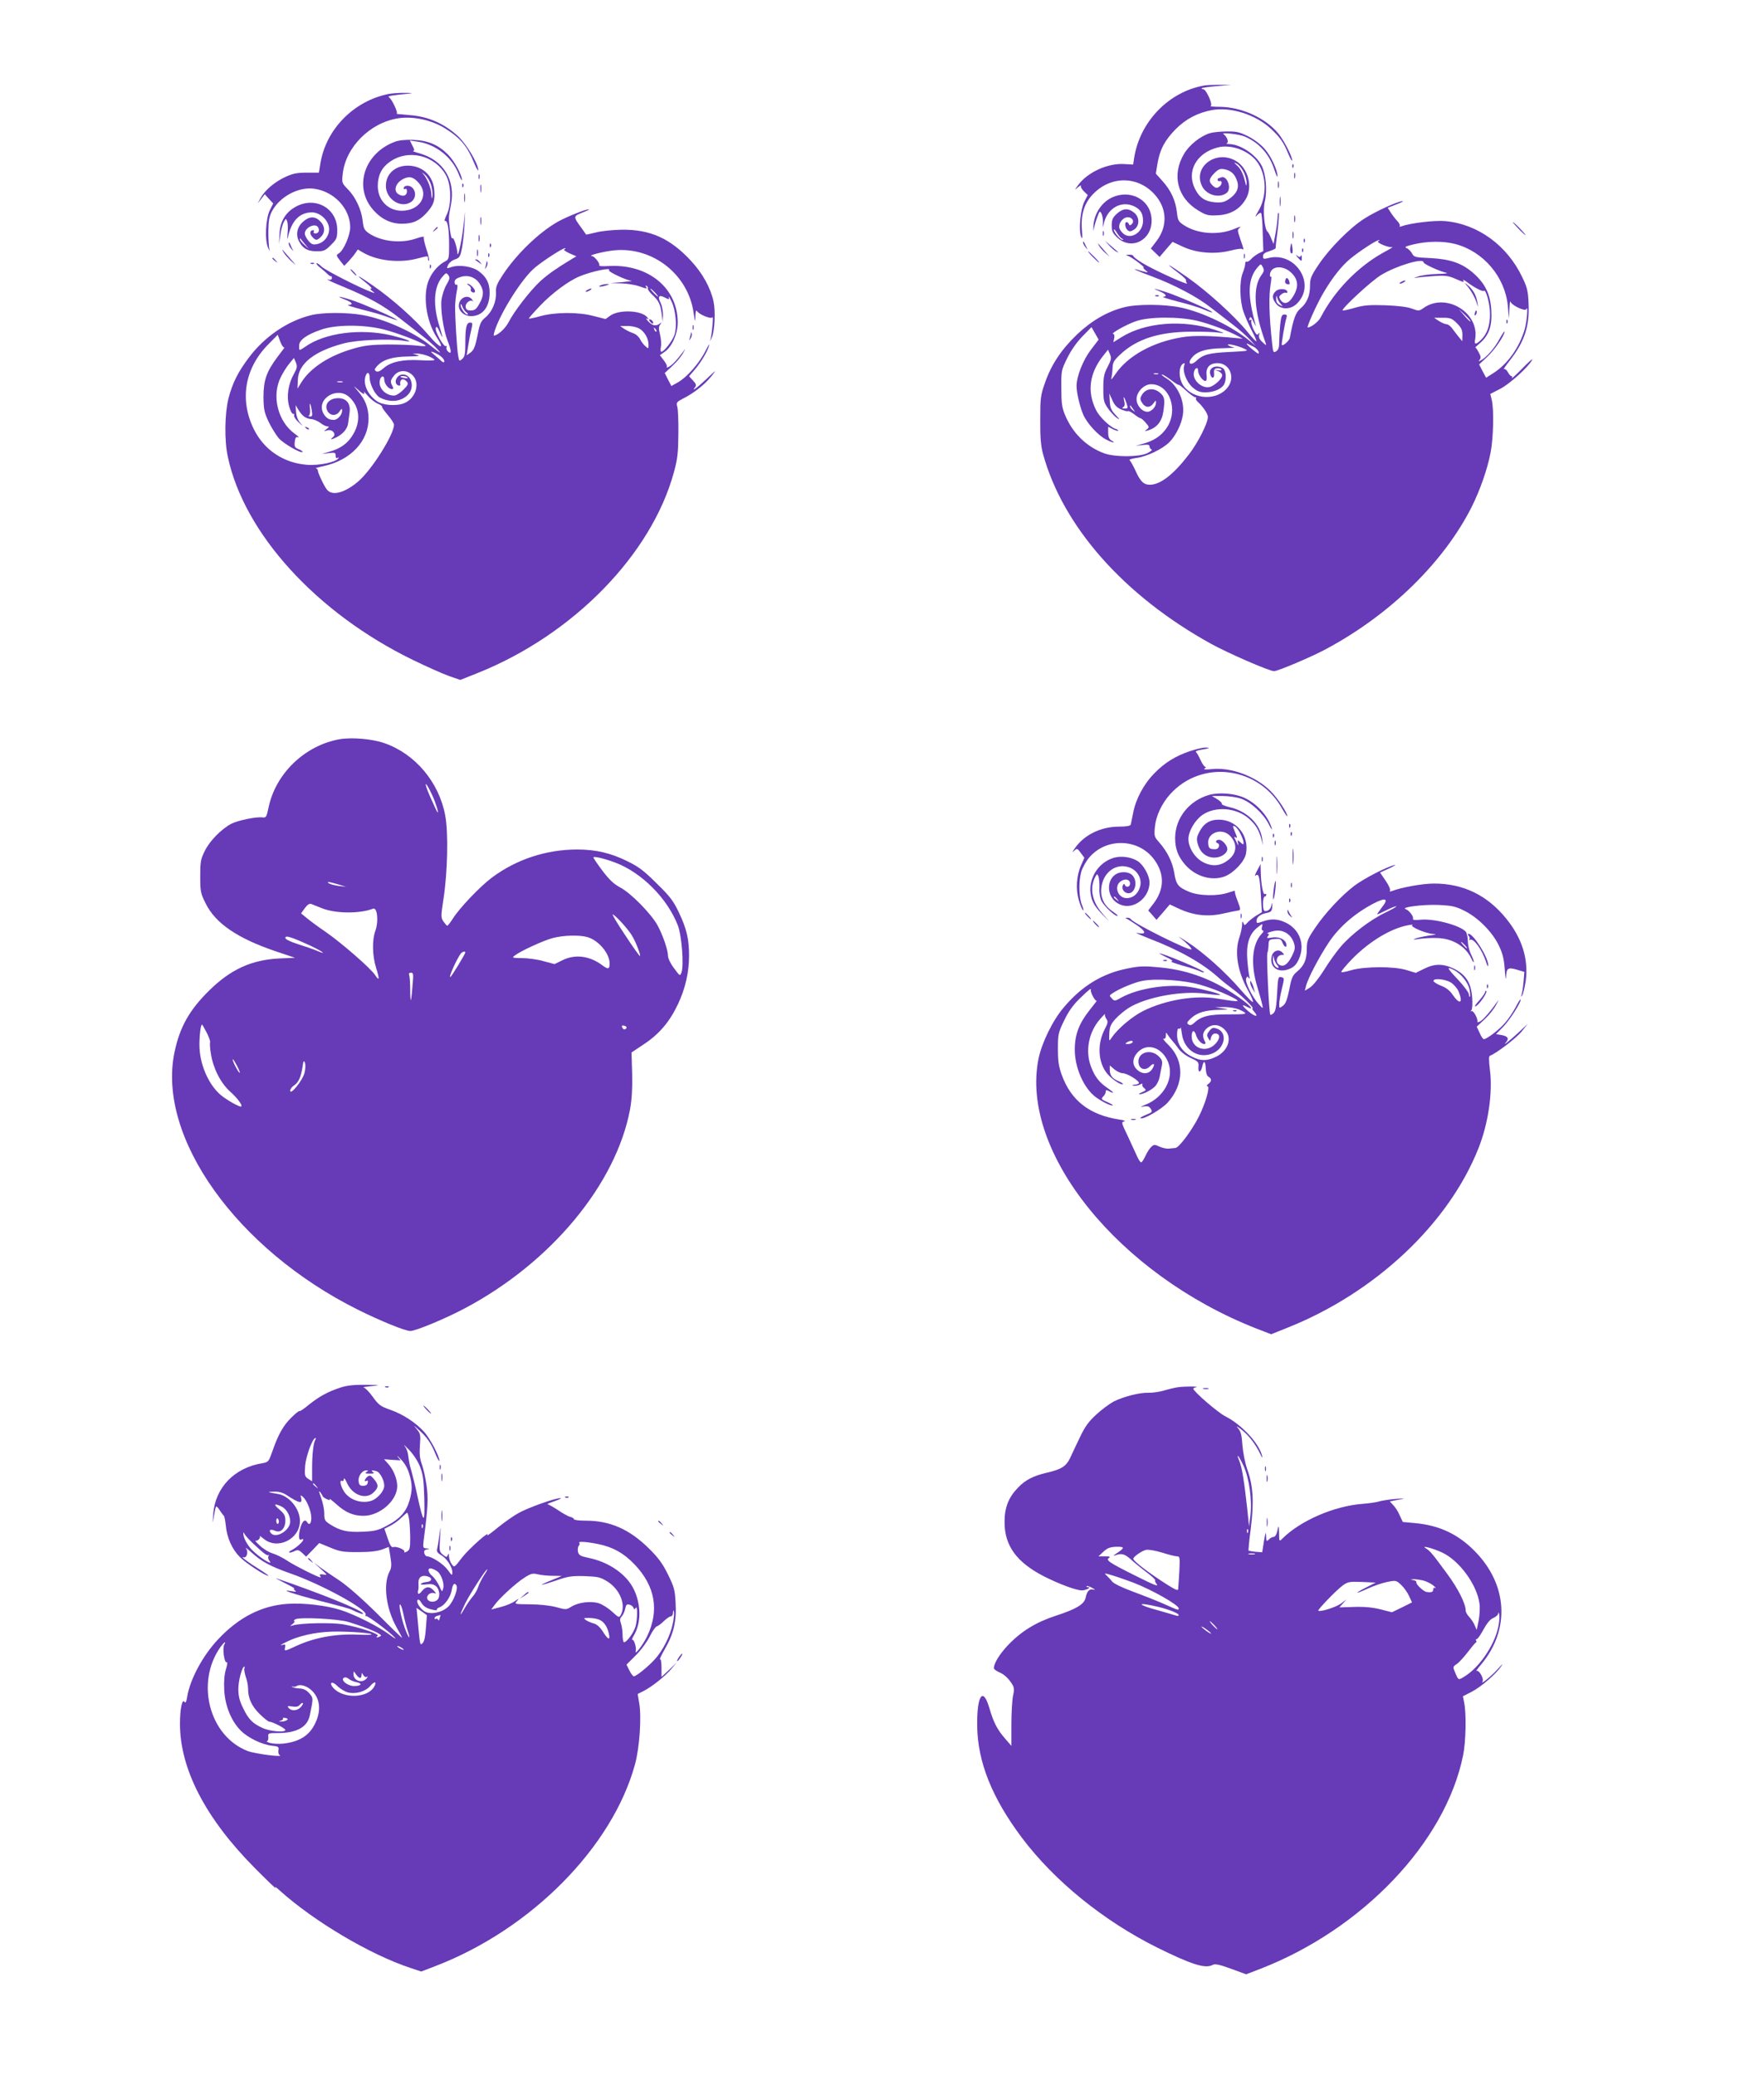 <?xml version="1.0" standalone="no"?>
<!DOCTYPE svg PUBLIC "-//W3C//DTD SVG 20010904//EN"
 "http://www.w3.org/TR/2001/REC-SVG-20010904/DTD/svg10.dtd">
<svg version="1.0" xmlns="http://www.w3.org/2000/svg"
 width="1088pt" height="1280pt" viewBox="0 0 1088 1280"
 preserveAspectRatio="xMidYMid meet">
<g transform="translate(0,1280) scale(0.1,-0.1)"
fill="#673ab7" stroke="none">
<path d="M7430 12273 c-220 -37 -400 -223 -435 -448 l-6 -40 -54 3 c-102 7
-226 -50 -284 -128 -25 -35 -25 -35 -2 -15 14 11 22 15 18 9 -3 -6 5 -21 18
-34 l24 -23 -21 -41 c-24 -47 -36 -176 -20 -216 8 -19 9 -9 5 41 -8 98 16 172
76 229 116 113 289 101 387 -27 63 -82 62 -185 -3 -270 l-35 -46 27 -26 27
-26 40 47 40 46 64 -30 c83 -39 198 -48 292 -24 35 9 68 14 73 10 12 -7 12 -6
-11 61 -19 55 -19 59 -2 71 9 8 -4 5 -30 -6 -101 -44 -234 -34 -319 23 -30 20
-35 29 -40 77 -8 72 -36 134 -88 192 l-42 47 10 61 c14 86 45 145 112 213 64
64 135 101 224 118 114 21 267 -27 360 -112 59 -54 83 -88 111 -158 13 -31 24
-49 24 -41 0 26 -50 122 -85 166 -79 96 -225 163 -359 165 -39 0 -66 3 -59 5
16 7 -27 103 -46 104 -8 0 -12 3 -9 6 4 3 46 9 95 13 l88 8 -70 0 c-38 0 -81
-2 -95 -4z"/>
<path d="M2395 12220 c-212 -43 -382 -215 -418 -423 l-10 -62 -76 0 c-61 0
-87 -6 -132 -27 -65 -30 -126 -82 -152 -130 l-18 -33 22 28 22 29 26 -29 26
-28 -20 -40 c-27 -54 -33 -187 -11 -235 9 -19 12 -24 8 -10 -4 14 -7 63 -7
110 1 68 5 93 22 126 48 91 164 153 260 140 124 -17 222 -122 223 -237 0 -50
-40 -143 -70 -162 -17 -10 -17 -13 7 -44 l26 -33 26 27 c14 16 34 38 42 51
l16 23 34 -20 c87 -50 223 -65 332 -36 71 18 67 18 67 -2 0 -9 3 -14 6 -10 3
3 -4 35 -16 71 -12 36 -19 69 -16 74 3 5 -18 1 -47 -9 -94 -33 -216 -19 -292
32 -28 20 -33 30 -38 76 -7 68 -44 148 -92 196 -37 38 -37 40 -31 95 18 164
167 314 340 342 92 15 210 -10 294 -64 93 -58 135 -109 178 -215 13 -31 24
-49 24 -41 0 39 -70 157 -123 208 -85 79 -186 124 -301 132 -50 4 -86 8 -80 8
13 2 -29 92 -48 103 -10 6 21 12 132 22 19 2 6 4 -30 4 -36 1 -83 -3 -105 -7z"/>
<path d="M7464 11979 c-58 -17 -128 -72 -161 -128 -77 -129 -42 -271 87 -349
50 -30 61 -33 121 -30 77 4 134 36 171 97 48 76 17 196 -62 240 -123 69 -266
-42 -205 -159 28 -55 108 -75 152 -39 31 26 2 108 -34 95 -8 -3 -17 -6 -19 -6
-2 0 -4 -4 -4 -10 0 -5 6 -9 13 -7 18 3 15 -24 -5 -36 -13 -9 -22 -7 -37 7
-28 26 -26 42 9 78 26 25 36 29 62 24 41 -8 64 -30 78 -72 15 -43 -2 -79 -50
-112 -28 -19 -45 -23 -86 -20 -61 5 -97 29 -124 84 -53 107 9 220 139 254 86
23 200 -21 250 -96 54 -83 55 -209 1 -298 -17 -28 -21 -40 -10 -27 11 13 24
21 28 17 4 -4 9 -59 10 -121 l4 -114 -29 -14 c-15 -8 -37 -24 -47 -36 -10 -11
-23 -18 -27 -15 -5 3 -9 -4 -9 -14 0 -11 -7 -36 -15 -55 -21 -51 -19 -171 4
-238 10 -30 33 -82 51 -117 18 -34 31 -64 29 -67 -3 -2 -27 23 -54 57 -83 101
-245 248 -368 335 -122 86 -157 104 -62 32 31 -23 53 -44 50 -47 -2 -3 0 -11
6 -19 16 -18 -200 79 -272 123 -33 19 -59 40 -59 45 0 5 -12 8 -27 8 -20 -1
-22 -3 -9 -6 21 -5 112 -73 99 -73 -4 0 1 -8 12 -17 19 -15 19 -15 -7 -9 -14
3 -34 9 -45 13 -10 3 -16 4 -13 1 3 -3 50 -23 105 -43 134 -50 278 -125 361
-191 38 -29 101 -77 139 -107 39 -30 86 -72 105 -93 l35 -38 -36 30 c-107 90
-291 179 -431 208 -98 20 -265 21 -343 1 -104 -26 -201 -82 -292 -168 -96 -92
-160 -187 -199 -302 -26 -73 -28 -93 -28 -225 -1 -108 4 -161 17 -210 123
-448 499 -874 1036 -1171 105 -58 360 -169 389 -169 23 0 234 89 322 137 394
211 726 536 898 878 52 105 97 234 116 335 17 89 21 263 7 322 l-9 38 62 32
c59 31 173 134 196 178 6 12 -21 -12 -60 -52 -39 -40 -69 -67 -65 -60 3 6 2
12 -3 12 -5 0 -15 11 -22 25 -7 13 -18 21 -24 18 -6 -4 10 20 36 53 91 117
122 211 116 348 -3 80 -8 102 -39 166 -93 196 -274 328 -475 346 -64 6 -215
-12 -270 -32 -10 -4 -16 -3 -11 1 4 5 -3 20 -17 34 -13 14 -31 38 -40 53 l-17
26 53 21 c29 11 47 20 40 20 -26 2 -168 -63 -236 -107 -89 -56 -217 -185 -284
-286 -45 -67 -52 -84 -52 -127 0 -63 -19 -108 -59 -142 -30 -25 -43 -61 -66
-182 -4 -18 -43 -52 -49 -43 -4 4 19 138 28 166 6 17 3 22 -12 22 -16 0 -20
-10 -26 -61 -3 -34 -6 -83 -6 -108 0 -34 -5 -49 -19 -58 -17 -11 -19 -7 -25
50 -19 174 -21 290 -9 364 5 29 6 50 1 47 -4 -3 -7 4 -5 16 8 52 84 55 133 6
43 -43 45 -88 8 -147 -27 -44 -57 -50 -78 -16 -9 14 -7 21 8 32 10 8 23 12 27
9 5 -3 9 -1 9 5 0 20 -50 24 -70 6 -26 -23 -25 -46 1 -79 30 -38 90 -37 129 2
121 121 -13 326 -182 279 -24 -6 -28 -4 -28 12 0 15 11 23 40 32 21 7 38 15
38 18 -1 3 4 52 12 109 7 56 10 105 7 109 -4 3 -7 -9 -7 -28 -1 -19 -6 -63
-13 -99 l-12 -65 -15 35 c-7 19 -18 38 -22 41 -19 13 -30 133 -17 186 16 68 7
168 -19 220 -35 68 -128 131 -197 134 -16 0 -24 3 -18 6 14 5 1 40 -21 56 -16
12 98 -1 131 -15 90 -39 153 -110 184 -208 10 -30 18 -47 18 -38 2 36 -41 128
-80 171 -23 26 -66 59 -101 76 -52 26 -72 31 -132 30 -39 0 -85 -5 -102 -10z
m206 -239 c11 -22 19 -52 19 -67 -1 -20 -3 -23 -6 -8 -13 57 -28 91 -52 113
-23 22 -23 23 -4 13 13 -6 32 -29 43 -51z m832 -427 c-20 -8 64 -43 86 -37 9
3 -15 -12 -54 -33 -158 -87 -303 -236 -388 -400 -13 -27 -60 -63 -80 -63 -9 0
55 143 95 211 55 94 111 166 166 212 57 47 164 117 178 116 6 0 4 -3 -3 -6z
m473 -18 c174 -45 308 -203 325 -382 l7 -78 3 60 c1 33 4 53 7 44 5 -22 90
-62 97 -46 12 32 4 -76 -10 -124 -34 -115 -106 -215 -194 -271 l-44 -28 -22
41 -21 41 50 47 c45 42 107 132 107 156 0 6 -14 -15 -31 -45 -31 -58 -80 -114
-114 -132 -17 -9 -18 -9 -9 3 9 11 8 22 -6 46 -9 18 -19 31 -21 30 -2 -1 13
12 33 30 53 48 72 105 66 200 -6 98 -37 162 -108 226 -71 63 -141 88 -266 95
-96 4 -103 6 -115 29 -8 14 -23 29 -34 33 -15 6 -5 11 45 23 85 20 182 21 255
2z m-195 -113 c0 -10 91 -52 134 -63 23 -5 9 -7 -49 -9 -44 -1 -98 -8 -120
-16 -22 -7 -29 -11 -15 -8 14 3 64 8 111 11 73 5 93 2 134 -16 55 -24 59 -25
49 -9 -4 6 8 0 27 -14 42 -32 95 -59 101 -52 13 12 38 -82 38 -142 0 -72 -17
-122 -54 -159 -32 -32 -45 -32 -38 0 31 165 -179 294 -318 195 -27 -19 -30
-19 -71 -4 -28 11 -87 18 -164 21 -99 3 -132 1 -190 -16 -38 -11 -71 -18 -74
-16 -9 10 180 185 238 219 94 57 261 107 261 78z m-990 -32 c8 -16 6 -26 -10
-47 -55 -76 -46 -221 26 -418 6 -18 4 -17 -19 4 -19 17 -25 31 -21 45 4 16 3
17 -4 7 -8 -11 -14 -5 -30 25 -10 21 -17 45 -14 53 3 8 0 11 -7 7 -7 -5 -8 -1
-4 10 5 14 10 10 25 -22 10 -21 16 -31 13 -21 -53 189 -50 288 13 360 19 21
19 21 32 -3z m109 -224 c15 -18 15 -18 -6 -7 -16 8 -23 20 -22 39 1 21 2 22 6
7 3 -11 12 -29 22 -39z m1171 -109 c-3 -2 -20 15 -39 37 l-35 41 39 -37 c22
-21 37 -39 35 -41z m-1685 4 c77 -19 187 -60 250 -94 l30 -16 -45 4 c-157 15
-257 17 -328 5 -181 -29 -336 -115 -412 -227 -18 -27 -29 -39 -26 -28 3 12 7
40 8 63 1 37 8 48 48 86 101 95 239 139 435 140 72 1 150 -2 175 -6 38 -6 34
-3 -25 17 -198 66 -433 47 -580 -46 l-48 -30 5 25 c3 15 1 26 -6 26 -21 1 84
60 141 79 80 28 266 29 378 2z m1601 -15 c27 -27 34 -42 34 -72 l-1 -39 -22
27 c-12 15 -30 38 -40 52 -10 14 -26 26 -35 26 -9 0 -30 9 -47 20 l-30 20 54
0 c47 0 57 -4 87 -34z m-2258 -164 c-48 -63 -88 -164 -88 -223 0 -41 20 -127
41 -176 23 -54 92 -129 141 -154 41 -21 65 -25 33 -6 -14 8 -20 23 -20 48 l0
37 28 -15 c16 -8 31 -12 34 -10 2 3 -5 8 -17 12 -33 10 -99 74 -119 114 -57
113 -43 227 42 335 l31 39 12 -28 c10 -24 8 -35 -15 -79 -22 -42 -26 -63 -26
-132 0 -75 3 -86 30 -125 17 -23 41 -49 55 -58 19 -12 17 -8 -9 19 -27 29 -34
44 -36 84 l-3 49 19 -42 c13 -30 28 -46 55 -57 20 -8 38 -13 41 -10 3 3 20 -6
38 -19 17 -14 35 -25 40 -25 4 0 18 -12 31 -27 23 -26 23 -29 7 -42 -16 -12
-15 -12 7 -6 54 16 86 54 95 115 11 76 8 93 -20 117 -40 35 -92 27 -115 -18
-9 -16 -8 -26 5 -45 19 -30 49 -31 69 -2 15 20 16 21 16 4 0 -26 -29 -56 -53
-56 -33 0 -67 39 -67 78 0 45 46 92 90 92 115 0 171 -162 94 -272 -33 -47 -76
-76 -143 -95 l-46 -13 43 5 c32 4 42 2 42 -9 0 -8 6 -16 13 -19 6 -2 -6 -12
-28 -23 -53 -24 -200 -24 -265 0 -109 40 -195 125 -241 236 -19 45 -23 74 -23
165 -1 108 0 113 37 187 23 47 58 97 93 133 l56 57 22 -38 22 -39 -48 -63z
m942 9 c35 -16 34 -16 -85 -22 -128 -6 -165 -16 -205 -54 -34 -33 -59 -19 -30
17 31 41 92 59 194 60 50 1 80 3 66 5 -14 3 -29 9 -35 14 -13 13 52 -1 95 -20z
m62 10 c14 -7 29 -22 31 -32 4 -16 -2 -13 -34 12 -35 28 -51 47 -31 37 4 -2
19 -10 34 -17z m-429 -120 c-9 -35 16 -98 52 -130 29 -25 45 -31 81 -31 51 0
98 21 114 49 17 33 12 89 -9 101 -45 23 -89 0 -76 -40 9 -30 27 -24 23 7 -2
20 2 29 16 31 10 2 22 0 28 -6 6 -6 0 -8 -19 -6 -27 3 -27 3 -3 -4 14 -4 26
-15 28 -24 4 -20 -44 -66 -76 -75 -50 -12 -110 44 -98 92 7 29 26 34 26 7 0
-23 28 -62 44 -62 8 0 11 12 8 35 -6 48 19 75 68 75 73 0 110 -85 64 -147 -63
-86 -211 -81 -275 8 -34 49 -30 135 8 139 0 0 -1 -8 -4 -19z m-160 -48 c-7 -2
-19 -2 -25 0 -7 3 -2 5 12 5 14 0 19 -2 13 -5z m81 -38 c25 -19 46 -32 46 -29
0 4 20 -12 45 -35 24 -22 50 -41 56 -41 7 0 9 -3 6 -6 -4 -4 1 -14 11 -23 33
-30 62 -74 62 -93 0 -38 -62 -160 -117 -231 -95 -124 -176 -187 -241 -187 -38
0 -59 20 -90 90 -14 30 -30 58 -35 61 -5 4 13 10 41 14 66 9 160 54 204 97 41
42 76 113 84 171 12 84 -33 182 -103 224 -21 13 -33 23 -26 23 6 0 32 -16 57
-35z m-276 -142 c10 -31 9 -33 -11 -33 -16 0 -18 3 -9 9 9 5 11 17 6 37 -9 37
0 29 14 -13z m42 -38 c14 -19 14 -19 -2 -6 -10 7 -18 18 -18 24 0 6 1 8 3 6 1
-2 9 -13 17 -24z"/>
<path d="M9291 10814 c0 -11 3 -14 6 -6 3 7 2 16 -1 19 -3 4 -6 -2 -5 -13z"/>
<path d="M8640 11060 c-8 -5 -10 -10 -5 -10 6 0 17 5 25 10 8 5 11 10 5 10 -5
0 -17 -5 -25 -10z"/>
<path d="M9058 11025 c18 -23 39 -61 47 -85 12 -38 13 -40 8 -10 -7 47 -25 80
-59 110 -26 23 -25 22 4 -15z"/>
<path d="M9097 10871 c-4 -17 -3 -21 5 -13 5 5 8 16 6 23 -3 8 -7 3 -11 -10z"/>
<path d="M2437 11926 c-191 -70 -258 -281 -135 -421 49 -56 109 -85 176 -85
69 0 109 18 154 68 44 49 52 75 46 143 -8 81 -63 137 -142 146 -88 10 -156
-43 -156 -123 0 -82 91 -142 155 -100 30 20 34 65 6 90 -18 16 -51 13 -51 -6
0 -5 5 -6 10 -3 6 3 10 -3 10 -15 0 -26 -22 -35 -49 -20 -41 21 -20 79 37 101
33 13 56 4 87 -32 63 -75 3 -169 -107 -169 -85 0 -148 65 -148 153 0 64 24
113 72 147 114 83 278 44 348 -80 34 -61 36 -183 4 -247 -11 -23 -15 -39 -9
-36 16 5 25 -50 25 -154 0 -75 -2 -83 -22 -94 -40 -20 -79 -62 -100 -109 -43
-92 -22 -258 47 -363 51 -76 20 -68 -50 14 -89 104 -227 226 -344 307 -98 68
-119 77 -44 18 25 -20 40 -36 33 -36 -9 0 -7 -5 6 -15 19 -15 19 -15 -1 -8
-61 20 -288 135 -311 158 -14 14 -29 24 -32 21 -3 -3 8 -16 24 -28 16 -13 36
-30 46 -40 9 -9 18 -14 21 -12 2 2 4 -3 4 -11 0 -10 -8 -13 -26 -9 -14 3 33
-19 104 -48 147 -61 241 -113 335 -187 36 -28 97 -75 135 -105 39 -30 84 -69
100 -87 33 -36 24 -31 -45 23 -99 80 -279 160 -410 184 -101 18 -252 18 -325
-1 -143 -36 -283 -132 -378 -258 -69 -91 -103 -159 -128 -255 -23 -92 -26
-260 -4 -359 100 -473 547 -964 1140 -1253 88 -43 190 -88 227 -101 l67 -23
108 43 c589 236 1072 731 1210 1240 22 81 26 118 27 236 1 77 -2 152 -7 167
-7 25 -3 29 35 49 68 34 132 85 174 136 36 46 35 45 -28 -14 -60 -57 -98 -84
-70 -50 8 10 5 20 -13 39 l-25 27 36 42 c41 49 79 114 88 149 4 14 -6 -2 -23
-35 -37 -74 -114 -162 -169 -193 l-41 -23 -21 40 -20 40 48 45 c26 24 55 59
65 78 17 32 17 32 0 8 -37 -50 -66 -81 -87 -92 -11 -6 -18 -7 -14 -3 5 5 -3
23 -17 41 l-25 33 31 22 c44 31 79 111 79 180 0 213 -183 362 -427 348 -33 -2
-59 -1 -57 3 7 12 -29 57 -46 59 -30 2 77 29 140 35 238 22 455 -150 488 -386
9 -60 10 -62 11 -20 1 29 4 40 10 31 14 -22 89 -52 95 -38 7 13 -1 -83 -9
-123 l-6 -25 12 25 c17 39 23 160 10 220 -18 84 -68 175 -140 252 -128 138
-251 193 -426 191 -55 -1 -127 -8 -160 -17 -33 -8 -60 -14 -60 -13 -1 1 -12
18 -26 37 -55 75 -55 76 4 99 28 11 46 20 39 20 -19 1 -139 -47 -192 -77 -116
-66 -252 -197 -338 -326 -38 -58 -45 -76 -43 -111 3 -55 -24 -119 -65 -153
-29 -24 -35 -38 -49 -112 -14 -67 -22 -89 -42 -104 l-25 -18 8 48 c4 27 12 73
19 102 11 47 11 52 -5 52 -23 0 -30 -28 -30 -126 0 -66 -3 -84 -19 -98 -18
-16 -19 -15 -25 19 -8 39 -20 245 -19 310 1 22 5 61 10 87 7 33 6 45 -2 42 -6
-3 -11 5 -11 16 0 15 10 23 38 32 48 14 93 -3 119 -46 25 -40 23 -72 -5 -121
-18 -32 -28 -40 -52 -40 -22 0 -30 5 -32 22 -3 23 28 48 44 35 5 -4 2 1 -5 11
-27 35 -81 9 -81 -39 0 -35 34 -64 75 -64 71 0 115 55 115 145 0 57 -19 96
-66 131 -40 31 -123 43 -172 26 -28 -10 -29 -9 -18 14 6 13 25 29 43 34 28 10
32 16 43 73 6 34 13 98 15 142 l4 80 -10 -85 c-10 -93 -36 -210 -38 -171 -2
38 -24 103 -31 91 -4 -6 -10 17 -15 52 -9 76 -9 77 6 153 31 155 -47 280 -200
321 -25 7 -40 13 -33 13 9 1 9 9 -4 32 l-16 32 49 -7 c111 -16 212 -96 252
-200 11 -28 20 -44 20 -36 1 30 -48 119 -86 157 -60 60 -124 87 -213 90 -46 2
-90 -2 -113 -11z m223 -270 c6 -24 10 -54 7 -67 -3 -19 -5 -17 -6 9 -1 38 -24
97 -49 127 -13 15 -10 14 9 -3 15 -13 32 -43 39 -66z m822 -393 c-9 -3 3 -13
29 -25 l44 -19 -35 -21 c-88 -53 -139 -89 -187 -132 -60 -55 -163 -187 -197
-255 -20 -38 -67 -81 -90 -81 -3 0 1 17 8 38 42 119 170 319 245 381 54 45
172 121 186 120 6 0 4 -3 -3 -6z m274 -130 c-8 -8 107 -62 138 -65 11 -1 -13
-4 -54 -8 l-75 -6 66 -2 c37 -1 86 -9 109 -17 51 -18 53 -18 44 -3 -4 7 -3 8
5 4 6 -4 9 -11 7 -15 -3 -4 8 -21 25 -37 42 -39 52 -60 60 -119 l6 -50 2 43
c0 24 -6 56 -14 73 -21 40 -11 53 25 34 27 -14 29 -14 25 2 -3 10 5 -2 17 -27
26 -54 35 -153 18 -205 -12 -37 -65 -105 -81 -105 -5 0 -6 13 -3 30 4 16 1 50
-5 76 -9 36 -9 49 1 62 11 15 11 15 -2 6 -24 -18 -48 -13 -72 14 -13 14 -16
21 -8 17 13 -8 13 -6 2 8 -35 43 -173 49 -228 10 l-29 -21 -75 19 c-94 25
-238 24 -330 -2 -36 -10 -66 -16 -68 -14 -2 2 29 37 69 79 72 76 175 153 243
181 74 31 202 58 182 38z m-1002 -89 c-14 -23 -27 -65 -31 -93 -7 -61 12 -187
38 -254 24 -61 25 -85 4 -67 -9 7 -14 19 -11 27 3 8 2 11 -4 8 -13 -8 -70 94
-62 113 4 11 11 5 23 -24 23 -51 23 -42 0 31 -42 133 -36 244 16 306 24 28 26
28 38 12 11 -15 9 -24 -11 -59z m1286 -49 c13 -14 21 -25 18 -25 -2 0 -15 11
-28 25 -13 14 -21 25 -18 25 2 0 15 -11 28 -25z m-1163 -122 c9 -7 12 -13 5
-13 -14 0 -42 40 -41 60 0 8 5 4 10 -10 5 -14 17 -31 26 -37z m-519 -103 c81
-19 247 -82 266 -101 6 -5 -14 -6 -50 -1 -32 4 -115 7 -184 7 -99 -1 -142 -6
-205 -24 -150 -42 -267 -117 -324 -206 l-26 -42 2 54 c3 99 100 176 280 224
83 23 285 31 373 17 73 -13 23 9 -75 33 -191 45 -413 16 -534 -71 -37 -25 -37
-25 -36 8 0 34 44 67 134 98 89 32 257 33 379 4z m1582 5 c34 -18 60 -62 60
-101 0 -27 0 -27 -20 -9 -12 10 -26 30 -33 44 -7 14 -26 31 -43 36 -17 6 -41
18 -55 27 l-24 17 43 0 c24 1 56 -6 72 -14z m108 -20 c-3 -3 -9 2 -12 12 -6
14 -5 15 5 6 7 -7 10 -15 7 -18z m-2294 -98 c5 4 -14 -22 -42 -58 -69 -92 -87
-145 -87 -249 1 -74 5 -94 31 -150 17 -36 46 -82 63 -103 31 -34 136 -95 147
-85 2 3 -8 11 -24 17 -24 10 -27 16 -24 46 3 26 8 32 21 28 9 -3 0 6 -19 20
-107 75 -147 237 -87 353 14 28 38 66 53 83 l27 33 12 -28 c9 -24 8 -34 -12
-70 -35 -62 -47 -138 -30 -199 7 -27 18 -49 25 -48 6 2 9 -3 6 -10 -2 -7 10
-26 28 -42 28 -26 29 -26 10 -4 -15 17 -24 42 -26 68 l-3 42 17 -28 c24 -39
45 -55 79 -58 16 -1 41 -12 56 -23 15 -12 35 -22 44 -22 13 -1 12 -3 -4 -16
-20 -16 -20 -16 3 -9 33 10 59 -24 35 -42 -22 -17 -9 -16 25 1 38 20 65 52 69
84 2 15 6 45 9 67 8 55 -19 89 -70 89 -51 0 -84 -33 -70 -71 13 -37 56 -44 78
-11 14 20 16 20 16 4 0 -25 -28 -56 -51 -56 -31 0 -49 12 -65 41 -45 89 86
169 161 99 62 -57 72 -145 25 -226 -32 -57 -78 -91 -150 -111 l-45 -13 43 5
c38 5 42 3 42 -15 0 -14 4 -19 12 -14 6 4 8 3 5 -3 -15 -24 -119 -46 -194 -40
-144 11 -265 92 -328 221 -88 180 -56 373 87 519 l61 62 16 -43 c9 -24 21 -39
25 -35z m954 -47 c17 -11 32 -27 32 -37 0 -13 -7 -11 -32 13 -18 16 -37 32
-42 36 -20 16 10 7 42 -12z m-68 -6 c22 -9 40 -20 40 -24 0 -4 -40 -5 -89 -2
-108 6 -181 -10 -225 -49 -22 -19 -36 -25 -46 -19 -12 7 -11 13 5 31 37 41 93
58 190 60 63 1 81 4 60 9 l-30 8 27 1 c15 0 46 -6 68 -15z m-95 -119 c48 -48
20 -142 -52 -172 -49 -20 -135 -13 -171 14 -57 42 -85 108 -66 157 10 26 24
18 24 -14 0 -40 34 -106 61 -121 64 -34 131 -28 175 16 44 44 23 125 -31 125
-40 0 -62 -56 -27 -68 7 -2 12 0 11 5 -6 34 18 45 41 18 10 -12 6 -21 -23 -50
-19 -19 -44 -35 -56 -35 -52 0 -96 44 -89 90 4 31 28 39 28 9 0 -26 26 -59 47
-59 10 0 11 5 3 19 -14 27 -13 35 11 65 28 35 80 36 114 1z m-31 -14 c3 -4 -6
-6 -19 -3 -14 2 -25 6 -25 8 0 8 39 4 44 -5z m-401 -28 c-7 -2 -21 -2 -30 0
-10 3 -4 5 12 5 17 0 24 -2 18 -5z m131 -73 c4 0 4 6 0 13 -3 6 7 -4 24 -24
17 -20 45 -42 62 -49 17 -7 28 -15 26 -18 -3 -2 13 -25 34 -50 22 -25 40 -53
40 -62 0 -61 -139 -281 -222 -351 -82 -69 -157 -89 -190 -51 -17 19 -58 105
-58 121 0 6 -6 11 -12 12 -7 0 14 7 48 14 167 36 278 154 277 295 -1 66 -19
113 -64 166 -32 37 -32 38 -3 12 17 -16 33 -28 38 -28z m-321 -102 c5 -31 3
-38 -11 -37 -9 0 -12 3 -7 5 6 2 9 21 7 42 -6 47 3 39 11 -10z"/>
<path d="M3705 11040 c-25 -11 1 -11 35 0 20 6 21 8 5 8 -11 0 -29 -3 -40 -8z"/>
<path d="M3620 11010 c-8 -5 -10 -10 -5 -10 6 0 17 5 25 10 8 5 11 10 5 10 -5
0 -17 -5 -25 -10z"/>
<path d="M4010 10815 c7 -9 15 -13 17 -11 7 7 -7 26 -19 26 -6 0 -6 -6 2 -15z"/>
<path d="M1887 10159 c7 -7 15 -10 18 -7 3 3 -2 9 -12 12 -14 6 -15 5 -6 -5z"/>
<path d="M7971 11774 c0 -11 3 -14 6 -6 3 7 2 16 -1 19 -3 4 -6 -2 -5 -13z"/>
<path d="M7982 11715 c0 -16 2 -22 5 -12 2 9 2 23 0 30 -3 6 -5 -1 -5 -18z"/>
<path d="M2952 11710 c0 -14 2 -19 5 -12 2 6 2 18 0 25 -3 6 -5 1 -5 -13z"/>
<path d="M7882 11660 c0 -19 2 -27 5 -17 2 9 2 25 0 35 -3 9 -5 1 -5 -18z"/>
<path d="M2851 11654 c0 -11 3 -14 6 -6 3 7 2 16 -1 19 -3 4 -6 -2 -5 -13z"/>
<path d="M2963 11635 c0 -22 2 -30 4 -17 2 12 2 30 0 40 -3 9 -5 -1 -4 -23z"/>
<path d="M2863 11580 c0 -25 2 -35 4 -22 2 12 2 32 0 45 -2 12 -4 2 -4 -23z"/>
<path d="M6849 11577 c-59 -32 -101 -99 -105 -170 -1 -28 0 -38 2 -22 3 17 12
50 21 74 14 39 17 42 26 25 6 -11 10 -35 10 -54 l-2 -35 8 30 c24 95 112 141
191 100 36 -19 50 -43 50 -88 0 -66 -67 -114 -115 -83 -13 9 -26 25 -30 36
-10 30 20 70 51 70 28 0 43 -26 24 -43 -10 -9 -14 -9 -17 1 -3 6 -9 12 -14 12
-15 0 -10 -36 6 -50 12 -10 20 -9 40 4 35 23 35 77 -1 105 -36 29 -68 26 -105
-7 -26 -24 -32 -36 -32 -72 0 -37 5 -48 36 -77 87 -79 212 -14 210 109 -2 127
-135 197 -254 135z m73 -250 c8 -3 9 -6 1 -6 -13 -1 -53 46 -53 63 0 6 9 -3
19 -20 11 -18 25 -34 33 -37z"/>
<path d="M7893 11555 c0 -27 2 -38 4 -22 2 15 2 37 0 50 -2 12 -4 0 -4 -28z"/>
<path d="M1830 11528 c-67 -34 -103 -93 -106 -170 l-3 -63 8 55 c4 31 14 67
21 80 13 23 14 24 21 5 4 -11 6 -42 3 -70 -4 -49 -3 -49 6 -12 23 90 72 137
144 137 52 0 106 -52 106 -103 0 -44 -31 -83 -72 -92 -27 -6 -36 -3 -55 19
-13 15 -23 35 -23 45 0 40 71 70 84 35 8 -20 -1 -34 -20 -34 -8 0 -12 5 -9 10
3 6 2 10 -4 10 -20 0 -23 -22 -5 -41 22 -24 29 -24 54 1 27 27 25 66 -5 95
-31 32 -66 32 -104 -1 -38 -32 -49 -80 -27 -122 23 -45 54 -62 109 -62 44 0
54 4 88 39 36 35 39 43 39 93 0 131 -131 207 -250 146z m50 -233 l25 -30 -27
24 c-16 14 -28 29 -28 34 0 6 1 8 3 6 1 -2 13 -17 27 -34z"/>
<path d="M7982 11450 c0 -19 2 -27 5 -17 2 9 2 25 0 35 -3 9 -5 1 -5 -18z"/>
<path d="M2963 11435 c0 -22 2 -30 4 -17 2 12 2 30 0 40 -3 9 -5 -1 -4 -23z"/>
<path d="M9365 11390 c21 -22 41 -40 44 -40 3 0 -13 18 -34 40 -21 22 -41 40
-44 40 -3 0 13 -18 34 -40z"/>
<path d="M2679 11383 c-13 -16 -12 -17 4 -4 9 7 17 15 17 17 0 8 -8 3 -21 -13z"/>
<path d="M6802 11360 c0 -14 2 -19 5 -12 2 6 2 18 0 25 -3 6 -5 1 -5 -13z"/>
<path d="M7972 11350 c0 -19 2 -27 5 -17 2 9 2 25 0 35 -3 9 -5 1 -5 -18z"/>
<path d="M2952 11330 c0 -19 2 -27 5 -17 2 9 2 25 0 35 -3 9 -5 1 -5 -18z"/>
<path d="M8041 11314 c0 -11 3 -14 6 -6 3 7 2 16 -1 19 -3 4 -6 -2 -5 -13z"/>
<path d="M1781 11299 c-1 -9 7 -25 17 -36 9 -10 14 -14 10 -8 -4 6 -12 22 -17
36 -6 15 -10 18 -10 8z"/>
<path d="M6680 11304 c0 -6 7 -19 16 -30 14 -18 14 -18 3 6 -14 31 -19 36 -19
24z"/>
<path d="M6840 11287 c14 -16 34 -33 45 -39 21 -11 20 -10 -35 37 l-35 30 25
-28z"/>
<path d="M3021 11284 c0 -11 3 -14 6 -6 3 7 2 16 -1 19 -3 4 -6 -2 -5 -13z"/>
<path d="M6778 11285 c6 -11 23 -31 39 -45 l28 -25 -30 35 c-47 55 -48 56 -37
35z"/>
<path d="M7958 11270 c-2 -16 1 -31 7 -33 7 -3 9 7 7 29 -5 42 -8 43 -14 4z"/>
<path d="M2942 11240 c0 -19 2 -27 5 -17 2 9 2 25 0 35 -3 9 -5 1 -5 -18z"/>
<path d="M8031 11254 c0 -11 3 -14 6 -6 3 7 2 16 -1 19 -3 4 -6 -2 -5 -13z"/>
<path d="M1748 11245 c6 -11 27 -36 48 -55 36 -33 36 -33 -6 15 -24 28 -46 52
-48 55 -3 3 0 -4 6 -15z"/>
<path d="M6740 11215 c19 -19 36 -35 39 -35 3 0 -10 16 -29 35 -19 19 -36 35
-39 35 -3 0 10 -16 29 -35z"/>
<path d="M3011 11224 c0 -11 3 -14 6 -6 3 7 2 16 -1 19 -3 4 -6 -2 -5 -13z"/>
<path d="M7672 11220 c0 -14 2 -19 5 -12 2 6 2 18 0 25 -3 6 -5 1 -5 -13z"/>
<path d="M8004 11212 c24 -27 26 -27 25 1 0 12 -3 16 -6 9 -4 -10 -8 -10 -21
0 -12 9 -11 6 2 -10z"/>
<path d="M1680 11206 c0 -2 8 -10 18 -17 15 -13 16 -12 3 4 -13 16 -21 21 -21
13z"/>
<path d="M2931 11197 c2 -1 13 -9 24 -17 19 -14 19 -14 6 3 -7 9 -18 17 -24
17 -6 0 -8 -1 -6 -3z"/>
<path d="M3001 11183 c-1 -6 -4 -20 -7 -30 -5 -17 -5 -17 6 0 6 10 9 23 6 30
-3 9 -5 9 -5 0z"/>
<path d="M1918 11173 c7 -3 16 -2 19 1 4 3 -2 6 -13 5 -11 0 -14 -3 -6 -6z"/>
<path d="M2651 11154 c0 -11 3 -14 6 -6 3 7 2 16 -1 19 -3 4 -6 -2 -5 -13z"/>
<path d="M2175 11120 c10 -11 20 -20 23 -20 3 0 -3 9 -13 20 -10 11 -20 20
-23 20 -3 0 3 -9 13 -20z"/>
<path d="M7927 11071 c-3 -13 1 -21 13 -24 13 -3 16 0 13 14 -8 27 -20 32 -26
10z"/>
<path d="M2892 11039 c9 -5 15 -16 12 -23 -3 -7 2 -16 10 -19 10 -4 16 -1 16
7 0 14 -32 46 -46 46 -5 0 -1 -5 8 -11z"/>
<path d="M7153 11003 c39 -17 49 -32 20 -34 -10 0 33 -14 95 -30 62 -15 133
-37 159 -49 25 -11 48 -19 50 -16 6 6 -217 103 -287 125 -76 24 -90 25 -37 4z"/>
<path d="M7128 10973 c7 -3 16 -2 19 1 4 3 -2 6 -13 5 -11 0 -14 -3 -6 -6z"/>
<path d="M2128 10952 c46 -18 54 -31 20 -33 -13 -1 27 -13 87 -29 61 -15 134
-36 163 -48 28 -11 52 -18 52 -17 0 8 -178 87 -258 116 -87 30 -138 40 -64 11z"/>
<path d="M4272 10780 c0 -14 2 -19 5 -12 2 6 2 18 0 25 -3 6 -5 1 -5 -13z"/>
<path d="M4261 10743 c-1 -6 -4 -20 -7 -30 -5 -17 -5 -17 6 0 6 10 9 23 6 30
-3 9 -5 9 -5 0z"/>
<path d="M2093 8240 c-214 -39 -394 -212 -437 -423 -12 -57 -15 -62 -37 -59
-40 5 -149 -18 -192 -39 -61 -32 -134 -106 -164 -168 -25 -50 -28 -67 -28
-156 0 -93 2 -105 33 -167 61 -124 198 -217 436 -297 l116 -39 -98 -4 c-172
-9 -300 -68 -432 -198 -123 -121 -182 -227 -214 -382 -108 -524 384 -1214
1132 -1587 141 -70 291 -131 323 -131 33 0 218 77 336 140 532 282 932 765
1019 1227 11 62 15 126 13 219 l-4 132 78 52 c93 62 157 137 208 245 45 94 69
197 69 300 0 102 -15 166 -62 265 -34 72 -55 100 -137 180 -78 78 -112 104
-182 138 -102 50 -193 72 -310 72 -190 0 -375 -61 -526 -174 -73 -55 -199
-187 -239 -251 -16 -25 -32 -45 -35 -45 -4 0 -14 12 -24 26 -16 24 -16 32 0
137 26 168 31 412 11 517 -38 205 -185 380 -375 446 -77 27 -202 37 -278 24z
m573 -345 c22 -48 43 -116 32 -105 -3 3 -24 48 -47 100 -41 95 -29 99 15 5z
m1127 -415 c164 -61 324 -222 388 -389 24 -62 38 -247 22 -290 -9 -23 -10 -22
-46 27 -21 27 -37 61 -37 76 0 37 -33 131 -66 191 -41 72 -164 197 -229 231
-41 22 -68 49 -110 104 -30 40 -55 77 -55 81 0 9 66 -6 133 -31z m-1708 -135
l50 -15 -44 5 c-24 3 -51 10 -60 15 -23 14 -3 12 54 -5z m-100 -147 c84 -34
234 -35 316 -3 26 10 35 -77 15 -134 -22 -59 -20 -156 4 -232 22 -71 20 -83
-6 -44 -27 42 -208 199 -303 265 -47 32 -101 72 -120 88 l-34 28 23 32 c16 22
29 30 40 26 8 -4 38 -15 65 -26z m1846 -85 c25 -27 55 -64 67 -84 23 -38 55
-120 49 -126 -2 -2 -43 55 -90 127 -48 71 -83 130 -78 130 4 0 28 -21 52 -47z
m-1917 -146 c76 -36 109 -61 39 -31 -21 9 -73 27 -115 40 -49 16 -78 30 -78
39 0 17 36 6 154 -48z m1708 53 c69 -19 138 -101 138 -163 0 -36 -9 -38 -44
-12 -79 60 -170 71 -249 31 l-47 -23 -67 18 c-37 11 -97 19 -133 19 -61 1 -64
2 -45 16 34 27 177 93 235 108 65 17 161 20 212 6z m-752 -95 c0 -9 -83 -146
-92 -151 -15 -9 40 113 64 144 10 12 28 17 28 7z m-326 -207 c-3 -46 -8 -85
-10 -87 -2 -2 -4 28 -4 67 0 38 -3 77 -6 86 -4 11 -1 16 11 16 15 0 16 -9 9
-82z m-1269 -288 c14 -28 23 -54 21 -59 -3 -4 -1 -37 5 -72 14 -90 60 -179
117 -231 44 -39 79 -85 70 -93 -7 -7 -89 39 -127 71 -77 66 -131 193 -131 309
0 60 8 125 16 125 2 0 15 -23 29 -50z m2589 29 c-8 -13 -21 -11 -27 5 -4 10 0
12 14 9 10 -3 16 -9 13 -14z m-2385 -274 c1 -16 -36 48 -43 75 -4 14 4 5 18
-20 14 -25 25 -49 25 -55z m399 -4 c-12 -45 -87 -139 -88 -109 0 10 11 25 24
33 27 18 42 50 52 115 5 37 8 41 15 24 4 -12 3 -40 -3 -63z"/>
<path d="M7340 8167 c-91 -31 -156 -71 -220 -137 -65 -65 -116 -161 -131 -245
-7 -33 -13 -65 -15 -72 -2 -7 -27 -12 -72 -12 -113 0 -216 -51 -273 -134 -17
-24 -17 -28 -4 -15 18 16 20 16 41 -13 l22 -30 -20 -46 c-29 -65 -34 -147 -14
-216 9 -31 21 -59 26 -62 5 -3 2 11 -6 31 -20 47 -22 146 -5 207 8 26 30 66
52 91 108 122 306 113 400 -19 63 -88 60 -181 -6 -268 l-33 -43 26 -29 25 -29
41 47 41 48 58 -27 c90 -41 176 -50 267 -30 41 9 83 18 93 19 21 2 21 5 -2 66
-11 27 -17 52 -14 55 4 4 -13 -1 -38 -9 -66 -24 -185 -22 -247 5 -67 29 -78
43 -90 119 -12 67 -43 129 -94 187 -29 32 -30 39 -25 92 6 68 42 145 94 203
196 217 548 171 692 -91 17 -30 31 -50 31 -45 0 22 -61 114 -105 157 -91 90
-241 146 -360 134 -41 -4 -55 -3 -45 4 8 5 10 10 4 10 -6 0 -19 19 -30 43 -10
23 -23 45 -28 49 -5 3 8 9 30 13 55 9 64 13 29 14 -16 0 -59 -10 -95 -22z"/>
<path d="M7458 7897 c-125 -36 -210 -144 -210 -267 0 -66 18 -113 62 -164 64
-73 164 -102 244 -72 56 22 122 92 131 140 21 111 -58 210 -167 210 -58 0 -95
-24 -122 -78 -16 -32 -17 -44 -7 -76 15 -51 53 -80 102 -80 40 0 79 26 79 53
0 22 -31 57 -51 57 -21 0 -26 -16 -7 -22 7 -3 9 -12 5 -22 -5 -12 -15 -16 -34
-14 -23 2 -29 8 -31 35 -7 66 83 99 133 49 49 -49 45 -110 -10 -151 -48 -38
-99 -42 -155 -13 -50 26 -90 89 -90 143 0 47 40 116 86 148 80 55 206 46 284
-20 44 -38 65 -72 80 -130 l10 -38 -5 38 c-10 92 -93 174 -201 198 -29 7 -51
16 -48 20 3 5 -10 18 -28 29 l-33 20 66 0 c36 0 86 -7 112 -16 62 -21 139 -92
172 -157 14 -29 23 -41 19 -27 -19 72 -90 152 -167 188 -60 28 -156 36 -219
19z m192 -238 c11 -21 20 -46 20 -55 0 -16 -1 -16 -19 0 -19 17 -19 17 -15 -6
2 -12 1 -16 -2 -8 -4 8 -11 23 -16 34 -7 13 -7 16 1 12 14 -9 14 -5 -4 37 -13
33 -13 36 0 30 9 -3 25 -23 35 -44z"/>
<path d="M7951 7704 c0 -11 3 -14 6 -6 3 7 2 16 -1 19 -3 4 -6 -2 -5 -13z"/>
<path d="M7961 7654 c0 -11 3 -14 6 -6 3 7 2 16 -1 19 -3 4 -6 -2 -5 -13z"/>
<path d="M7851 7644 c0 -11 3 -14 6 -6 3 7 2 16 -1 19 -3 4 -6 -2 -5 -13z"/>
<path d="M7862 7600 c0 -14 2 -19 5 -12 2 6 2 18 0 25 -3 6 -5 1 -5 -13z"/>
<path d="M7973 7515 c0 -44 2 -61 4 -37 2 23 2 59 0 80 -2 20 -4 1 -4 -43z"/>
<path d="M7874 7465 c0 -49 1 -71 3 -48 2 23 2 64 0 90 -2 26 -3 8 -3 -42z"/>
<path d="M6870 7509 c-103 -31 -165 -140 -139 -243 8 -34 26 -62 61 -99 l50
-52 -45 53 c-63 73 -78 158 -40 226 10 17 10 17 18 0 4 -11 7 -42 6 -71 -2
-30 4 -64 13 -81 17 -32 80 -92 98 -92 6 0 -4 10 -23 23 -57 38 -81 84 -77
144 8 101 91 163 175 132 52 -20 80 -74 63 -124 -13 -41 -44 -65 -81 -65 -55
0 -81 75 -35 105 28 18 56 10 56 -16 0 -21 -26 -26 -33 -6 -3 8 -7 6 -12 -6
-9 -21 11 -47 35 -47 42 0 59 73 25 110 -12 13 -31 20 -55 20 -108 0 -124
-157 -20 -200 81 -34 180 41 180 137 0 42 -38 110 -74 132 -40 25 -100 33
-146 20z m21 -256 c13 -16 12 -17 -3 -4 -10 7 -18 15 -18 17 0 8 8 3 21 -13z"/>
<path d="M7782 7500 c0 -14 2 -19 5 -12 2 6 2 18 0 25 -3 6 -5 1 -5 -13z"/>
<path d="M7753 7429 c-12 -23 -16 -36 -9 -30 20 17 26 -7 33 -125 l6 -101 -35
-21 c-19 -12 -43 -31 -53 -42 -18 -20 -20 -20 -26 -3 -6 13 -8 10 -8 -13 -1
-17 -8 -51 -16 -74 -32 -91 -13 -211 52 -328 19 -34 33 -67 31 -72 -2 -6 -36
29 -77 76 -94 109 -226 227 -327 293 -43 28 -66 41 -49 29 44 -34 78 -69 73
-74 -12 -11 -358 161 -373 186 -3 6 -14 10 -23 9 -13 0 -13 -2 -3 -6 8 -3 38
-23 68 -43 55 -39 53 -57 -5 -44 -15 3 20 -13 78 -36 183 -70 326 -151 423
-238 23 -21 65 -54 92 -74 54 -39 134 -118 120 -118 -4 0 0 -9 10 -20 31 -35
8 -34 -34 1 -42 36 -47 48 -11 29 47 -25 29 1 -31 45 -157 115 -317 179 -498
197 -103 10 -129 10 -207 -6 -153 -30 -281 -107 -392 -239 -69 -80 -137 -220
-157 -319 -114 -575 495 -1329 1342 -1662 l93 -36 100 40 c543 216 996 643
1180 1110 59 150 87 339 70 476 -8 66 -8 90 0 92 37 13 163 109 195 149 l38
48 -54 -51 c-56 -52 -106 -92 -81 -64 21 24 13 37 -24 45 l-37 6 46 47 c42 44
114 158 105 167 -2 2 -16 -20 -31 -50 -16 -29 -44 -72 -64 -94 -34 -41 -113
-101 -131 -101 -5 0 -17 17 -26 39 l-18 38 49 46 c27 25 59 65 71 89 13 24 17
35 10 24 -38 -56 -90 -117 -108 -126 -11 -6 -19 -7 -18 -3 6 17 -25 73 -36 66
-7 -4 -8 -2 -1 5 6 7 8 40 5 80 -7 90 -38 139 -111 176 -68 33 -120 33 -186 0
l-51 -25 -59 18 c-77 23 -255 22 -337 -1 -32 -10 -60 -15 -63 -12 -3 3 25 37
63 77 109 112 244 194 354 213 19 3 29 3 21 0 -19 -9 84 -53 129 -55 25 -1 18
-4 -27 -10 -34 -5 -72 -14 -85 -19 -16 -7 -10 -7 22 -2 25 4 74 7 110 6 98 -1
181 -51 216 -129 7 -16 13 -24 14 -17 0 7 -8 27 -17 45 -9 18 -18 50 -19 72
-1 22 -3 41 -4 43 -2 1 -3 8 -4 14 -4 39 -189 94 -283 85 -37 -4 -51 -2 -48 6
5 14 -24 52 -45 59 -34 12 110 30 202 26 83 -4 107 -9 160 -36 82 -40 170
-128 211 -211 25 -52 33 -83 38 -150 3 -48 7 -70 8 -51 2 59 11 65 66 49 l47
-14 -5 -60 c-3 -33 -8 -69 -12 -80 -5 -17 -5 -17 4 -4 6 9 15 48 21 86 19 135
-22 267 -121 388 -116 143 -264 215 -444 215 -70 0 -200 -23 -259 -46 -13 -5
-17 -4 -13 3 4 6 -8 34 -27 61 l-34 50 57 26 c31 15 45 23 31 20 -52 -13 -187
-83 -246 -127 -81 -62 -181 -169 -243 -261 -46 -68 -51 -80 -51 -131 0 -64
-16 -102 -61 -139 -27 -23 -34 -39 -47 -110 -13 -62 -22 -87 -39 -100 -23 -17
-23 -16 -23 11 0 15 7 55 15 88 18 76 18 72 -4 78 -17 4 -19 -4 -24 -100 -4
-77 -9 -109 -21 -121 -8 -9 -18 -14 -21 -11 -8 8 -25 370 -18 382 3 5 6 26 7
46 1 34 3 36 39 39 32 3 38 0 47 -22 11 -30 31 -36 23 -7 -7 28 -46 45 -88 38
-31 -5 -35 -4 -25 8 7 8 9 15 4 15 -28 1 27 20 57 20 45 0 84 -29 99 -75 10
-30 8 -41 -11 -81 -25 -49 -48 -68 -73 -58 -34 13 -25 64 12 64 15 0 15 1 0
16 -22 22 -56 9 -64 -23 -17 -68 39 -109 110 -79 28 12 42 26 58 62 39 89 3
185 -86 225 -48 22 -87 23 -138 5 -35 -12 -38 -12 -38 4 0 23 23 41 63 49 28
6 32 11 34 41 1 24 0 27 -4 10 -5 -26 -19 -40 -40 -40 -9 0 -13 16 -13 45 0
25 5 45 10 45 6 0 10 5 10 11 0 5 -4 8 -9 4 -11 -6 -24 66 -25 137 -1 27 -1
48 -1 48 0 0 -10 -19 -22 -41z m768 -229 c-17 -22 -29 -40 -26 -40 3 0 28 11
55 25 27 14 55 25 62 25 7 0 -23 -18 -67 -39 -92 -44 -211 -134 -277 -212 -26
-30 -72 -94 -102 -143 -32 -51 -69 -97 -87 -108 l-31 -19 7 28 c11 47 81 180
141 270 63 95 160 179 274 239 79 41 98 32 51 -26z m-738 -120 c-3 -11 0 -20
6 -20 7 0 3 -10 -8 -21 -59 -64 -69 -188 -25 -330 14 -46 27 -95 30 -109 5
-24 4 -23 -24 8 -41 46 -84 135 -76 156 5 14 9 15 16 4 7 -9 8 -5 3 12 -3 14
-9 60 -12 102 -7 92 11 153 58 193 37 30 39 31 32 5z m1252 -110 c10 -11 16
-20 13 -20 -3 0 -13 9 -23 20 -10 11 -16 20 -13 20 3 0 13 -9 23 -20z m-1158
-122 c9 -10 12 -18 7 -18 -19 0 -34 25 -33 55 2 27 2 27 6 5 3 -14 12 -33 20
-42z m1092 -32 c43 -22 88 -79 95 -121 4 -20 5 -40 2 -43 -3 -3 -6 3 -6 14 0
10 -30 52 -68 92 -69 73 -73 83 -23 58z m-1564 -91 c50 -14 126 -43 170 -64
89 -43 82 -45 -65 -21 -136 23 -319 -7 -457 -75 -69 -34 -159 -110 -196 -165
-17 -25 -17 -25 -15 25 2 41 8 56 37 89 20 22 56 52 81 68 107 68 335 110 481
88 45 -6 83 -9 85 -7 6 6 -99 34 -180 48 -136 23 -325 -6 -431 -65 -39 -22
-41 -22 -57 -5 -17 18 -17 19 5 33 43 29 138 68 185 76 85 16 258 4 357 -25z
m1543 15 c18 -11 40 -36 48 -55 30 -73 8 -86 -37 -20 -17 25 -40 43 -69 54
-24 9 -45 22 -48 29 -6 20 69 14 106 -8z m-2220 -47 c-3 -16 29 -73 37 -66 4
5 -15 -21 -44 -57 -66 -83 -92 -152 -92 -245 0 -111 56 -238 129 -292 37 -27
88 -53 104 -52 7 0 -6 9 -30 20 -40 17 -42 20 -28 35 9 8 16 22 16 30 0 11 4
12 19 4 38 -20 34 -10 -7 18 -52 35 -80 71 -103 133 -37 97 -14 214 57 294 19
22 33 35 30 29 -3 -6 1 -19 8 -29 11 -16 10 -25 -11 -65 -48 -93 -40 -209 19
-276 30 -34 85 -70 94 -61 3 2 -9 10 -25 17 -40 16 -56 37 -56 70 l0 28 28
-24 c16 -13 39 -24 52 -24 27 0 107 -49 99 -62 -3 -4 -15 -9 -27 -9 -16 -1
-17 -3 -5 -6 9 -2 27 1 39 7 12 7 19 8 15 2 -3 -5 1 -16 10 -23 15 -12 14 -15
-12 -26 -16 -7 -23 -12 -16 -13 23 0 77 27 98 51 12 13 24 40 27 59 4 19 9 49
13 67 5 26 1 37 -19 57 -50 50 -133 24 -125 -40 4 -38 41 -51 69 -23 27 27 36
17 15 -16 -21 -32 -61 -33 -93 -3 -32 30 -30 72 6 109 59 59 149 28 186 -63
39 -98 -27 -219 -142 -263 -32 -13 -34 -14 -8 -10 23 4 33 1 43 -15 11 -18 9
-21 -28 -36 -23 -9 -39 -19 -36 -21 13 -13 131 54 169 97 100 112 103 255 6
352 -26 25 -40 44 -33 41 9 -3 14 3 15 18 0 23 1 23 12 5 7 -11 19 -26 27 -35
8 -9 26 -31 39 -50 14 -19 46 -44 75 -57 46 -21 51 -26 48 -54 -4 -39 14 -39
23 0 9 43 20 37 22 -12 1 -26 7 -44 17 -50 21 -12 20 -28 -1 -44 -10 -7 -13
-14 -6 -14 19 0 -11 -105 -54 -190 -44 -86 -121 -189 -143 -191 -8 -1 -26 -3
-40 -4 -14 -2 -40 4 -58 12 -30 14 -34 14 -51 -1 -10 -9 -26 -34 -36 -56 -10
-22 -22 -40 -27 -40 -4 0 -16 17 -25 38 -9 20 -35 76 -57 124 -40 83 -41 87
-21 91 11 2 -2 7 -30 11 -184 28 -299 117 -356 275 -19 52 -24 86 -24 161 0
89 2 100 38 174 26 55 54 95 97 137 59 57 72 67 68 52z m892 -113 c20 -5 44
-16 55 -24 16 -11 3 -13 -96 -13 -120 1 -170 -11 -214 -53 -15 -14 -25 -16
-35 -9 -12 8 -10 14 17 39 39 35 87 49 173 51 63 2 64 2 20 9 l-45 7 45 1 c25
1 61 -3 80 -8z m-62 -136 c44 -50 14 -130 -61 -164 -55 -26 -93 -25 -147 3
-58 29 -90 77 -90 134 0 27 4 42 10 38 6 -3 11 0 11 7 1 7 5 -11 9 -41 15
-102 107 -157 195 -116 72 35 86 127 21 150 -24 8 -31 6 -47 -14 -15 -19 -17
-27 -7 -44 12 -21 12 -21 16 -2 5 24 20 35 39 28 21 -8 15 -37 -15 -66 -55
-53 -142 -23 -142 50 0 38 15 44 26 11 8 -30 34 -58 51 -58 10 0 11 5 3 19
-17 33 -11 58 17 81 35 27 79 21 111 -16z m-573 -74 c-3 -5 -16 -10 -28 -10
-18 0 -19 2 -7 10 20 13 43 13 35 0z"/>
<path d="M7711 6740 c0 -8 6 -26 15 -40 l15 -25 -7 25 c-3 14 -10 32 -15 40
-7 13 -8 13 -8 0z"/>
<path d="M6978 5893 c6 -2 18 -2 25 0 6 3 1 5 -13 5 -14 0 -19 -2 -12 -5z"/>
<path d="M7608 6563 c7 -3 16 -2 19 1 4 3 -2 6 -13 5 -11 0 -14 -3 -6 -6z"/>
<path d="M7856 7314 c-4 -31 -5 -59 -2 -61 2 -3 8 21 11 52 4 31 5 58 3 61 -3
2 -8 -21 -12 -52z"/>
<path d="M7962 7340 c0 -14 2 -19 5 -12 2 6 2 18 0 25 -3 6 -5 1 -5 -13z"/>
<path d="M7951 7244 c0 -11 3 -14 6 -6 3 7 2 16 -1 19 -3 4 -6 -2 -5 -13z"/>
<path d="M7941 7179 c-1 -9 7 -23 17 -30 15 -12 16 -12 6 1 -6 8 -14 22 -17
30 -5 13 -6 12 -6 -1z"/>
<path d="M6705 7150 c10 -11 20 -20 23 -20 3 0 -3 9 -13 20 -10 11 -20 20 -23
20 -3 0 3 -9 13 -20z"/>
<path d="M7652 7150 c0 -14 2 -19 5 -12 2 6 2 18 0 25 -3 6 -5 1 -5 -13z"/>
<path d="M6755 7100 c10 -11 20 -20 23 -20 3 0 -3 9 -13 20 -10 11 -20 20 -23
20 -3 0 3 -9 13 -20z"/>
<path d="M9059 7027 c6 -8 7 -18 3 -22 -4 -5 -2 -5 4 -2 22 13 76 -61 100
-138 7 -22 13 -31 13 -20 2 47 -91 195 -121 195 -7 0 -6 -5 1 -13z"/>
<path d="M7195 6895 c33 -15 43 -24 30 -25 -11 -1 20 -12 68 -26 48 -13 97
-29 108 -35 11 -6 23 -9 25 -6 8 8 -254 118 -275 116 -3 0 17 -11 44 -24z"/>
<path d="M7178 6873 c7 -3 16 -2 19 1 4 3 -2 6 -13 5 -11 0 -14 -3 -6 -6z"/>
<path d="M9092 6830 c0 -14 2 -19 5 -12 2 6 2 18 0 25 -3 6 -5 1 -5 -13z"/>
<path d="M9171 6714 c0 -11 3 -14 6 -6 3 7 2 16 -1 19 -3 4 -6 -2 -5 -13z"/>
<path d="M9160 6682 c0 -7 -17 -31 -37 -54 -21 -22 -31 -39 -23 -36 20 6 76
86 67 95 -4 3 -7 1 -7 -5z"/>
<path d="M2100 4241 c-77 -25 -130 -54 -194 -105 -30 -25 -56 -43 -59 -40 -2
3 -25 -15 -50 -40 -49 -48 -81 -104 -117 -208 -23 -65 -24 -67 -64 -74 -171
-28 -289 -151 -301 -314 -4 -65 -4 -65 4 -12 5 29 11 56 14 59 3 2 14 -8 23
-24 10 -15 21 -30 25 -33 3 -3 9 -31 12 -62 7 -73 38 -143 85 -191 34 -36 157
-117 177 -117 5 0 -19 17 -52 38 -70 43 -125 85 -102 76 21 -7 33 34 16 55 -6
9 9 -2 34 -25 63 -57 117 -86 239 -129 195 -68 483 -226 465 -256 -4 -5 -3 -8
2 -7 10 4 150 -101 178 -133 11 -12 -4 -4 -34 19 -66 49 -212 123 -300 151
-87 28 -229 45 -328 38 -159 -11 -300 -83 -426 -217 -96 -101 -176 -250 -193
-359 -4 -27 -10 -38 -15 -30 -15 25 -29 -40 -29 -134 0 -279 158 -583 459
-887 79 -80 138 -136 130 -125 -7 11 5 4 26 -16 212 -191 558 -396 807 -478
l66 -22 91 35 c588 227 1087 732 1227 1241 29 104 42 298 26 383 l-9 53 36 18
c54 28 133 91 171 136 l34 40 -47 -45 -47 -44 0 58 c0 33 -4 55 -9 51 -5 -3 8
25 29 62 55 94 74 176 67 286 -4 79 -9 98 -47 175 -33 67 -60 104 -119 162
-119 117 -238 170 -388 170 -40 0 -73 4 -73 9 0 5 -11 12 -24 15 -13 3 -46 22
-74 41 -29 19 -57 35 -64 36 -7 1 12 9 42 19 30 11 47 19 36 19 -30 1 -197
-58 -256 -91 -30 -16 -88 -57 -129 -90 -40 -33 -70 -55 -66 -48 24 38 -111
-81 -154 -136 -49 -64 -49 -65 -65 -42 -9 12 -16 34 -17 48 0 19 -2 21 -7 8
-6 -15 -9 -15 -30 2 -22 18 -23 24 -18 102 5 82 5 82 -4 18 -5 -36 -11 -74
-14 -85 -4 -15 3 -25 24 -37 35 -20 70 -73 70 -107 0 -22 -3 -20 -29 16 -26
36 -99 83 -128 83 -6 0 -13 9 -16 19 -3 15 1 21 17 24 19 4 19 4 -3 6 -22 1
-23 4 -18 49 27 207 29 257 18 339 -7 47 -20 106 -29 131 -13 35 -16 66 -12
117 5 64 3 73 -20 100 -22 27 -21 26 13 -5 52 -47 76 -82 103 -149 13 -31 24
-49 24 -41 0 28 -58 138 -94 178 -52 57 -131 109 -209 136 -60 21 -72 30 -108
80 -22 31 -48 57 -57 58 -9 1 12 4 48 8 61 6 59 7 -35 8 -71 1 -116 -4 -155
-17z m-155 -322 c-12 -18 -20 -91 -20 -175 l0 -81 -24 15 c-22 15 -23 21 -19
81 5 59 46 171 64 171 3 0 2 -5 -1 -11z m646 -167 c18 -47 23 -82 26 -197 4
-161 -4 -158 -43 20 -13 61 -30 128 -36 150 -12 41 -13 45 -21 102 -2 18 -12
43 -22 55 -10 13 3 1 28 -25 27 -28 55 -71 68 -105z m-67 -43 c20 -66 20 -102
1 -167 -20 -68 -59 -111 -137 -152 -54 -29 -75 -35 -149 -38 -95 -5 -141 6
-201 44 -35 22 -38 28 -38 69 0 25 -9 68 -20 97 -13 36 -15 47 -5 34 8 -11 15
-22 15 -25 0 -3 11 -11 25 -18 19 -8 23 -8 18 0 -4 7 14 -7 40 -30 57 -52 105
-73 169 -73 101 0 208 94 208 183 0 43 -22 98 -51 132 l-30 34 51 -4 51 -3
-17 21 c-9 12 -1 6 19 -15 22 -22 42 -56 51 -89z m-264 11 c-11 -7 -6 -10 20
-10 26 0 31 3 20 10 -17 11 -1 13 25 4 20 -8 45 -56 45 -88 0 -34 -44 -84 -85
-95 -62 -17 -134 10 -165 62 -21 34 -27 72 -10 62 6 -3 10 2 11 12 0 10 9 -1
19 -24 34 -77 118 -106 165 -58 31 30 31 47 1 82 -20 24 -26 25 -40 14 -18
-15 -22 -36 -5 -25 7 4 10 -1 7 -12 -2 -13 -12 -19 -28 -19 -20 0 -26 6 -28
28 -4 32 21 67 47 67 14 0 14 -2 1 -10z m-309 -87 c13 -16 12 -17 -3 -4 -17
13 -22 21 -14 21 2 0 10 -8 17 -17z m-182 -56 c79 -51 98 -55 88 -15 -5 16 -3
17 10 6 25 -20 53 -89 53 -130 0 -36 -12 -49 -25 -28 -14 23 -32 7 -44 -40
-12 -49 -8 -76 10 -65 5 4 9 2 9 -3 0 -11 -39 -46 -68 -62 -32 -16 -21 -24 12
-9 23 11 29 9 50 -10 l24 -23 41 42 40 42 68 -28 c60 -25 80 -28 173 -28 71 0
118 6 146 16 l42 16 10 -61 c8 -50 7 -68 -6 -92 -40 -78 -21 -226 43 -341 19
-34 35 -64 35 -67 0 -2 -69 64 -152 148 -94 93 -184 172 -233 205 -44 29 -98
66 -120 82 l-40 30 44 -40 c41 -38 42 -39 16 -34 -20 3 -26 1 -21 -7 4 -6 5
-11 3 -11 -15 0 -160 73 -202 101 -28 19 -70 40 -93 47 -24 7 -60 29 -80 49
-21 19 -32 33 -27 30 13 -6 36 18 27 29 -4 4 8 -4 26 -19 85 -69 222 0 222
111 0 75 -66 156 -137 167 -66 11 -69 13 -23 14 31 1 55 -6 79 -22z m-34 -69
c31 -14 55 -55 55 -93 0 -55 -88 -108 -119 -72 -16 20 -3 27 25 15 34 -16 64
13 64 62 0 31 -7 43 -37 69 -38 32 -33 40 12 19z m789 -84 c3 -26 6 -78 6
-115 0 -59 -3 -70 -21 -80 -12 -6 -19 -7 -15 -1 7 12 -49 36 -68 29 -11 -4
-20 10 -35 54 l-20 59 37 19 c21 11 51 32 67 49 17 16 33 30 36 31 4 0 9 -20
13 -45z m-804 -10 c0 -8 -4 -14 -8 -14 -4 0 -8 9 -8 19 0 11 4 17 8 15 4 -3 8
-12 8 -20z m887 -36 c-3 -8 -6 -5 -6 6 -1 11 2 17 5 13 3 -3 4 -12 1 -19z
m-1052 -93 c71 -67 93 -84 101 -77 4 4 4 1 0 -6 -4 -7 -2 -19 4 -27 34 -41
-61 18 -107 66 -31 33 -54 78 -52 102 0 7 3 5 6 -3 3 -8 25 -33 48 -55z m2138
-10 c90 -19 155 -56 221 -125 128 -134 154 -286 76 -446 -25 -51 -78 -119 -69
-89 6 20 -11 76 -21 70 -5 -3 -1 9 10 28 45 76 45 190 -1 284 -45 93 -155 169
-281 194 -47 10 -57 15 -63 36 -3 14 -1 31 4 37 6 7 8 16 4 19 -11 11 48 7
120 -8z m-994 -169 c23 -18 42 -74 35 -102 -7 -26 -7 -26 -25 14 -11 22 -29
49 -41 59 -31 25 -34 56 -4 47 11 -3 27 -12 35 -18z m286 -23 c-13 -21 -30
-54 -36 -73 -6 -19 -22 -46 -35 -60 -12 -14 -34 -45 -48 -70 -36 -63 -32 -42
5 33 32 63 126 207 134 207 3 0 -6 -17 -20 -37z m425 -3 l55 -1 -63 -26 c-35
-14 -62 -27 -60 -28 2 -2 41 10 88 26 74 26 97 29 176 27 81 -3 96 -6 140 -33
78 -49 116 -144 83 -206 -10 -19 -12 -18 -53 19 -23 22 -60 45 -81 52 -48 16
-126 7 -170 -20 -32 -20 -34 -20 -96 -3 -38 10 -103 17 -161 17 -95 1 -96 1
-80 20 15 18 14 18 -13 -1 -17 -12 -56 -28 -88 -36 l-57 -15 19 26 c30 43 134
138 185 170 40 26 51 29 84 21 20 -5 62 -9 92 -9z m-766 -6 c25 -10 18 -29
-11 -32 -15 -1 -31 -6 -36 -11 -6 -6 7 -7 32 -4 31 4 46 1 61 -12 22 -20 26
-65 8 -83 -18 -18 -55 -15 -62 5 -9 21 19 44 42 36 14 -5 14 -3 -2 15 -25 29
-50 28 -75 -4 -19 -24 -29 -19 -21 11 2 6 2 23 1 39 -2 39 23 55 63 40z m171
-53 c12 -21 -18 -100 -50 -131 -37 -36 -106 -51 -144 -31 -27 15 -55 57 -46
71 5 7 14 1 25 -18 12 -20 31 -32 59 -39 22 -6 39 -7 36 -3 -3 5 4 11 14 15
32 10 70 63 77 106 6 38 17 49 29 30z m-301 -278 c18 -53 12 -57 -9 -7 -24 58
-46 154 -39 166 4 7 13 -17 21 -52 7 -36 19 -84 27 -107z m1393 140 c5 -12 7
-12 14 -1 12 19 11 -69 -1 -114 -11 -38 -54 -98 -71 -98 -5 0 -9 20 -9 44 0
25 -5 57 -10 72 -8 21 -7 31 5 44 8 9 18 30 21 47 5 24 10 30 26 25 11 -2 22
-11 25 -19z m-1280 -124 c-3 -51 -10 -84 -20 -94 -17 -16 -16 -21 -32 154 l-6
63 32 -22 32 -23 -6 -78z m1523 28 c-15 -76 -62 -169 -112 -223 -43 -47 -114
-104 -129 -104 -5 0 -17 16 -27 36 l-18 36 58 58 c33 33 70 84 86 117 16 32
35 59 43 61 8 2 28 17 44 33 17 16 36 29 43 29 7 0 13 10 13 23 1 16 2 18 6 5
2 -10 -1 -42 -7 -71z m-1438 31 c-3 -12 -7 -17 -10 -10 -2 7 -8 10 -13 6 -5
-3 -9 -1 -9 5 0 5 8 12 18 14 9 3 18 5 19 6 0 0 -1 -9 -5 -21z m-562 -23 c120
-37 213 -77 199 -86 -8 -5 -18 -9 -24 -9 -5 0 -4 4 4 9 17 11 -112 54 -214 72
-67 11 -255 8 -305 -6 -24 -7 -24 -7 -5 8 11 9 16 17 10 17 -5 0 -3 5 5 11 23
16 264 4 330 -16z m1544 15 c30 -11 53 -44 62 -90 9 -42 -7 -34 -41 21 -16 24
-36 41 -53 45 -15 4 -36 13 -47 20 -18 13 -17 14 17 14 20 0 48 -4 62 -10z
m-1409 -88 c20 -6 -5 -8 -80 -5 -135 6 -265 -18 -376 -69 -76 -35 -76 -35 -71
-11 4 19 1 22 -14 17 -40 -12 33 26 79 42 95 32 188 44 312 39 66 -2 134 -8
150 -13z m-902 -67 c-12 -21 0 -111 14 -108 7 2 6 -13 -4 -45 -9 -31 -13 -74
-10 -127 5 -96 43 -191 102 -250 45 -45 130 -86 192 -93 40 -4 44 -7 40 -28
-2 -13 1 -26 7 -29 35 -17 -148 6 -196 24 -237 91 -324 422 -168 642 22 30 37
40 23 14z m1107 -31 c0 -2 -9 0 -20 6 -11 6 -20 13 -20 16 0 2 9 0 20 -6 11
-6 20 -13 20 -16z m-983 -116 c-2 -7 2 -30 9 -52 8 -21 14 -53 14 -70 0 -61
21 -108 70 -157 27 -27 55 -49 61 -49 20 0 99 -41 99 -51 0 -17 -95 -9 -140
12 -62 28 -88 54 -121 124 -22 44 -29 75 -29 117 0 50 23 138 37 138 3 0 3 -6
0 -12z m714 -58 c5 0 9 8 9 18 1 16 1 16 11 -1 6 -10 15 -14 22 -10 7 4 6 0
-2 -10 -27 -33 -81 -15 -81 27 0 20 1 20 16 -2 8 -12 19 -22 25 -22z m-23 -26
c40 -8 31 -24 -14 -24 -40 0 -86 37 -63 51 8 5 20 2 29 -6 9 -8 31 -18 48 -21z
m-53 -63 c48 -13 110 5 139 40 26 30 42 28 25 -3 -39 -73 -190 -79 -253 -10
-30 34 -8 46 25 12 16 -16 45 -34 64 -39z m-226 15 c54 -48 64 -122 27 -202
-36 -78 -96 -117 -198 -129 -29 -3 -66 -1 -83 4 -16 5 -25 10 -19 10 6 1 10
12 9 26 -3 24 -1 25 57 25 118 0 184 36 199 110 22 108 22 105 -3 135 -18 20
-35 29 -62 30 -20 1 -40 6 -44 10 -4 5 -2 6 3 2 6 -3 17 -2 25 3 20 13 60 2
89 -24z m-64 -106 c-21 -23 -57 -26 -75 -5 -10 12 -7 13 22 9 24 -4 38 -1 47
10 8 9 16 14 19 11 3 -3 -3 -14 -13 -25z m-87 -81 c-7 -5 -22 -8 -33 -8 -17 1
-17 2 -2 6 9 2 15 8 12 13 -3 4 4 6 16 3 16 -4 17 -8 7 -14z"/>
<path d="M1900 3186 c0 -2 8 -10 18 -17 15 -13 16 -12 3 4 -13 16 -21 21 -21
13z"/>
<path d="M3229 2959 l-24 -20 28 17 c15 9 27 18 27 20 0 8 -8 4 -31 -17z"/>
<path d="M2378 4243 c7 -3 16 -2 19 1 4 3 -2 6 -13 5 -11 0 -14 -3 -6 -6z"/>
<path d="M7265 4243 c-16 -2 -55 -11 -85 -20 -30 -9 -74 -15 -97 -14 -52 2
-152 -23 -214 -54 -26 -14 -75 -50 -108 -81 -48 -44 -70 -75 -102 -143 -22
-47 -50 -104 -60 -127 -24 -49 -54 -68 -142 -88 -85 -20 -132 -44 -179 -93
-58 -60 -83 -124 -82 -213 0 -145 75 -247 242 -333 95 -48 199 -87 235 -87 25
0 63 20 38 20 -8 0 -12 3 -9 6 4 3 19 -2 35 -11 19 -11 21 -14 7 -10 -25 6
-39 -8 -48 -50 -9 -41 -57 -70 -183 -111 -123 -40 -214 -96 -296 -182 -52 -55
-87 -112 -87 -142 0 -6 15 -17 33 -25 32 -13 62 -42 84 -81 8 -15 9 -33 1 -65
-5 -24 -10 -103 -10 -176 l0 -132 -39 45 c-49 57 -71 99 -98 192 -39 130 -76
73 -74 -113 3 -224 91 -444 276 -691 201 -267 504 -513 836 -678 213 -105 295
-131 341 -106 14 8 42 2 113 -24 l93 -34 86 33 c632 245 1143 781 1252 1317
17 81 21 255 7 324 l-8 41 55 28 c60 32 150 110 183 159 12 17 3 10 -20 -16
-40 -45 -113 -105 -97 -80 10 17 -22 74 -37 65 -6 -4 7 15 30 42 179 216 162
493 -43 699 -103 104 -217 157 -366 171 l-76 7 -18 39 c-9 22 -27 51 -40 64
l-22 24 52 10 c50 10 50 10 -17 5 -37 -3 -82 -10 -100 -15 -18 -6 -63 -12
-100 -15 -178 -13 -387 -104 -498 -215 -19 -19 -19 -18 -20 34 -1 53 -2 54
-13 5 -4 -16 -13 -28 -20 -28 -8 0 -22 -7 -30 -16 -15 -14 -16 -12 -17 23 -1
29 -4 21 -13 -32 l-11 -70 -40 3 c-22 2 -42 6 -44 7 -2 2 4 65 14 140 20 162
14 261 -22 361 -14 41 -26 102 -30 149 -4 63 -10 85 -26 104 -16 19 -11 16 21
-8 44 -34 89 -93 116 -152 10 -22 14 -25 10 -9 -18 77 -126 193 -227 244 -46
23 -197 154 -197 170 0 3 8 7 18 9 21 6 -71 6 -113 0z m405 -485 c35 -76 54
-212 42 -308 l-8 -65 -12 115 c-18 163 -32 250 -48 288 -23 56 -4 34 26 -30z
m27 -410 c-3 -8 -6 -5 -6 6 -1 11 2 17 5 13 3 -3 4 -12 1 -19z m-772 -99 c-4
-6 -21 -20 -39 -31 -17 -11 -22 -17 -11 -13 42 16 61 11 100 -24 22 -20 66
-56 98 -80 32 -24 55 -46 52 -49 -2 -3 0 -11 6 -19 20 -24 -5 -14 -137 52
-154 77 -175 92 -154 105 11 7 4 10 -25 10 l-40 0 30 28 c24 23 40 29 78 31
33 1 46 -2 42 -10z m1973 -27 c105 -51 211 -197 227 -312 4 -27 1 -74 -5 -106
l-12 -58 -13 30 c-7 16 -22 39 -34 51 -11 12 -21 29 -21 38 0 43 -46 135 -114
227 -91 124 -105 141 -131 157 -37 22 45 1 103 -27z m-1638 -22 c17 0 18 -7
14 -92 -3 -51 -6 -100 -7 -109 -1 -13 -16 -6 -69 27 -113 72 -208 145 -208
159 0 13 54 50 79 55 15 3 59 -5 99 -17 40 -13 81 -23 92 -23z m478 13 c-10
-2 -26 -2 -35 0 -10 3 -2 5 17 5 19 0 27 -2 18 -5z m-748 -175 c116 -45 280
-138 280 -159 0 -13 -1 -13 -97 30 -48 21 -135 55 -192 76 -57 21 -111 47
-120 58 -9 11 -24 28 -35 38 -18 17 -17 17 40 0 33 -10 88 -30 124 -43z m1792
12 c20 -6 47 -20 60 -31 13 -11 17 -18 11 -14 -8 4 -13 0 -13 -9 0 -16 -11
-20 -40 -16 -20 2 -71 51 -64 61 2 4 -6 10 -18 12 -22 4 -22 4 2 6 14 0 42 -4
62 -9z m-354 -41 c-79 -40 -73 -45 8 -8 36 17 90 35 120 41 53 11 56 10 86
-18 17 -16 39 -47 49 -69 l18 -39 -62 -31 -62 -30 -70 18 c-49 12 -98 17 -162
15 l-92 -3 22 25 22 24 -35 -26 c-31 -22 -129 -53 -139 -43 -5 6 110 125 149
154 33 24 42 26 120 23 l85 -4 -57 -29z m-1283 -121 c63 -15 125 -40 125 -50
0 -6 -8 -7 -17 -3 -10 3 -58 17 -107 31 -139 37 -139 55 -1 22z m2095 -128
c-25 -112 -116 -245 -207 -301 -39 -24 -37 -25 -58 24 -15 35 -14 37 9 52 14
9 44 42 68 73 24 31 46 59 51 60 4 2 5 8 1 13 -3 5 -1 9 5 9 5 0 24 27 41 59
22 40 41 63 61 71 16 7 30 20 30 29 1 9 4 5 6 -9 3 -14 0 -50 -7 -80z m-1750
15 c13 -14 21 -25 18 -25 -2 0 -15 11 -28 25 -13 14 -21 25 -18 25 2 0 15 -11
28 -25z m-20 -51 c0 -3 -13 4 -30 16 -16 12 -30 24 -30 26 0 3 14 -4 30 -16
17 -12 30 -24 30 -26z"/>
<path d="M7423 4233 c9 -2 23 -2 30 0 6 3 -1 5 -18 5 -16 0 -22 -2 -12 -5z"/>
<path d="M2630 4105 c13 -14 26 -25 28 -25 3 0 -5 11 -18 25 -13 14 -26 25
-28 25 -3 0 5 -11 18 -25z"/>
<path d="M2712 3750 c0 -14 2 -19 5 -12 2 6 2 18 0 25 -3 6 -5 1 -5 -13z"/>
<path d="M7802 3740 c0 -14 2 -19 5 -12 2 6 2 18 0 25 -3 6 -5 1 -5 -13z"/>
<path d="M2723 3685 c0 -22 2 -30 4 -17 2 12 2 30 0 40 -3 9 -5 -1 -4 -23z"/>
<path d="M7812 3680 c0 -19 2 -27 5 -17 2 9 2 25 0 35 -3 9 -5 1 -5 -18z"/>
<path d="M3488 3563 c7 -3 16 -2 19 1 4 3 -2 6 -13 5 -11 0 -14 -3 -6 -6z"/>
<path d="M2723 3450 c0 -30 2 -43 4 -27 2 15 2 39 0 55 -2 15 -4 2 -4 -28z"/>
<path d="M7813 3410 c0 -25 2 -35 4 -22 2 12 2 32 0 45 -2 12 -4 2 -4 -23z"/>
<path d="M4060 3416 c0 -2 8 -10 18 -17 15 -13 16 -12 3 4 -13 16 -21 21 -21
13z"/>
<path d="M4130 3346 c0 -2 8 -10 18 -17 15 -13 16 -12 3 4 -13 16 -21 21 -21
13z"/>
<path d="M2781 3304 c0 -11 3 -14 6 -6 3 7 2 16 -1 19 -3 4 -6 -2 -5 -13z"/>
<path d="M2772 3250 c0 -14 2 -19 5 -12 2 6 2 18 0 25 -3 6 -5 1 -5 -13z"/>
<path d="M1755 3036 c39 -19 66 -35 60 -35 -5 -1 -3 -6 5 -12 11 -8 6 -9 -20
-4 -87 15 11 -18 174 -60 96 -24 184 -48 195 -54 31 -17 71 -31 71 -25 0 19
-261 125 -535 218 -11 4 12 -9 50 -28z"/>
<path d="M4185 2574 c-9 -15 -12 -23 -6 -20 11 7 35 46 28 46 -3 0 -12 -12
-22 -26z"/>
</g>
</svg>
